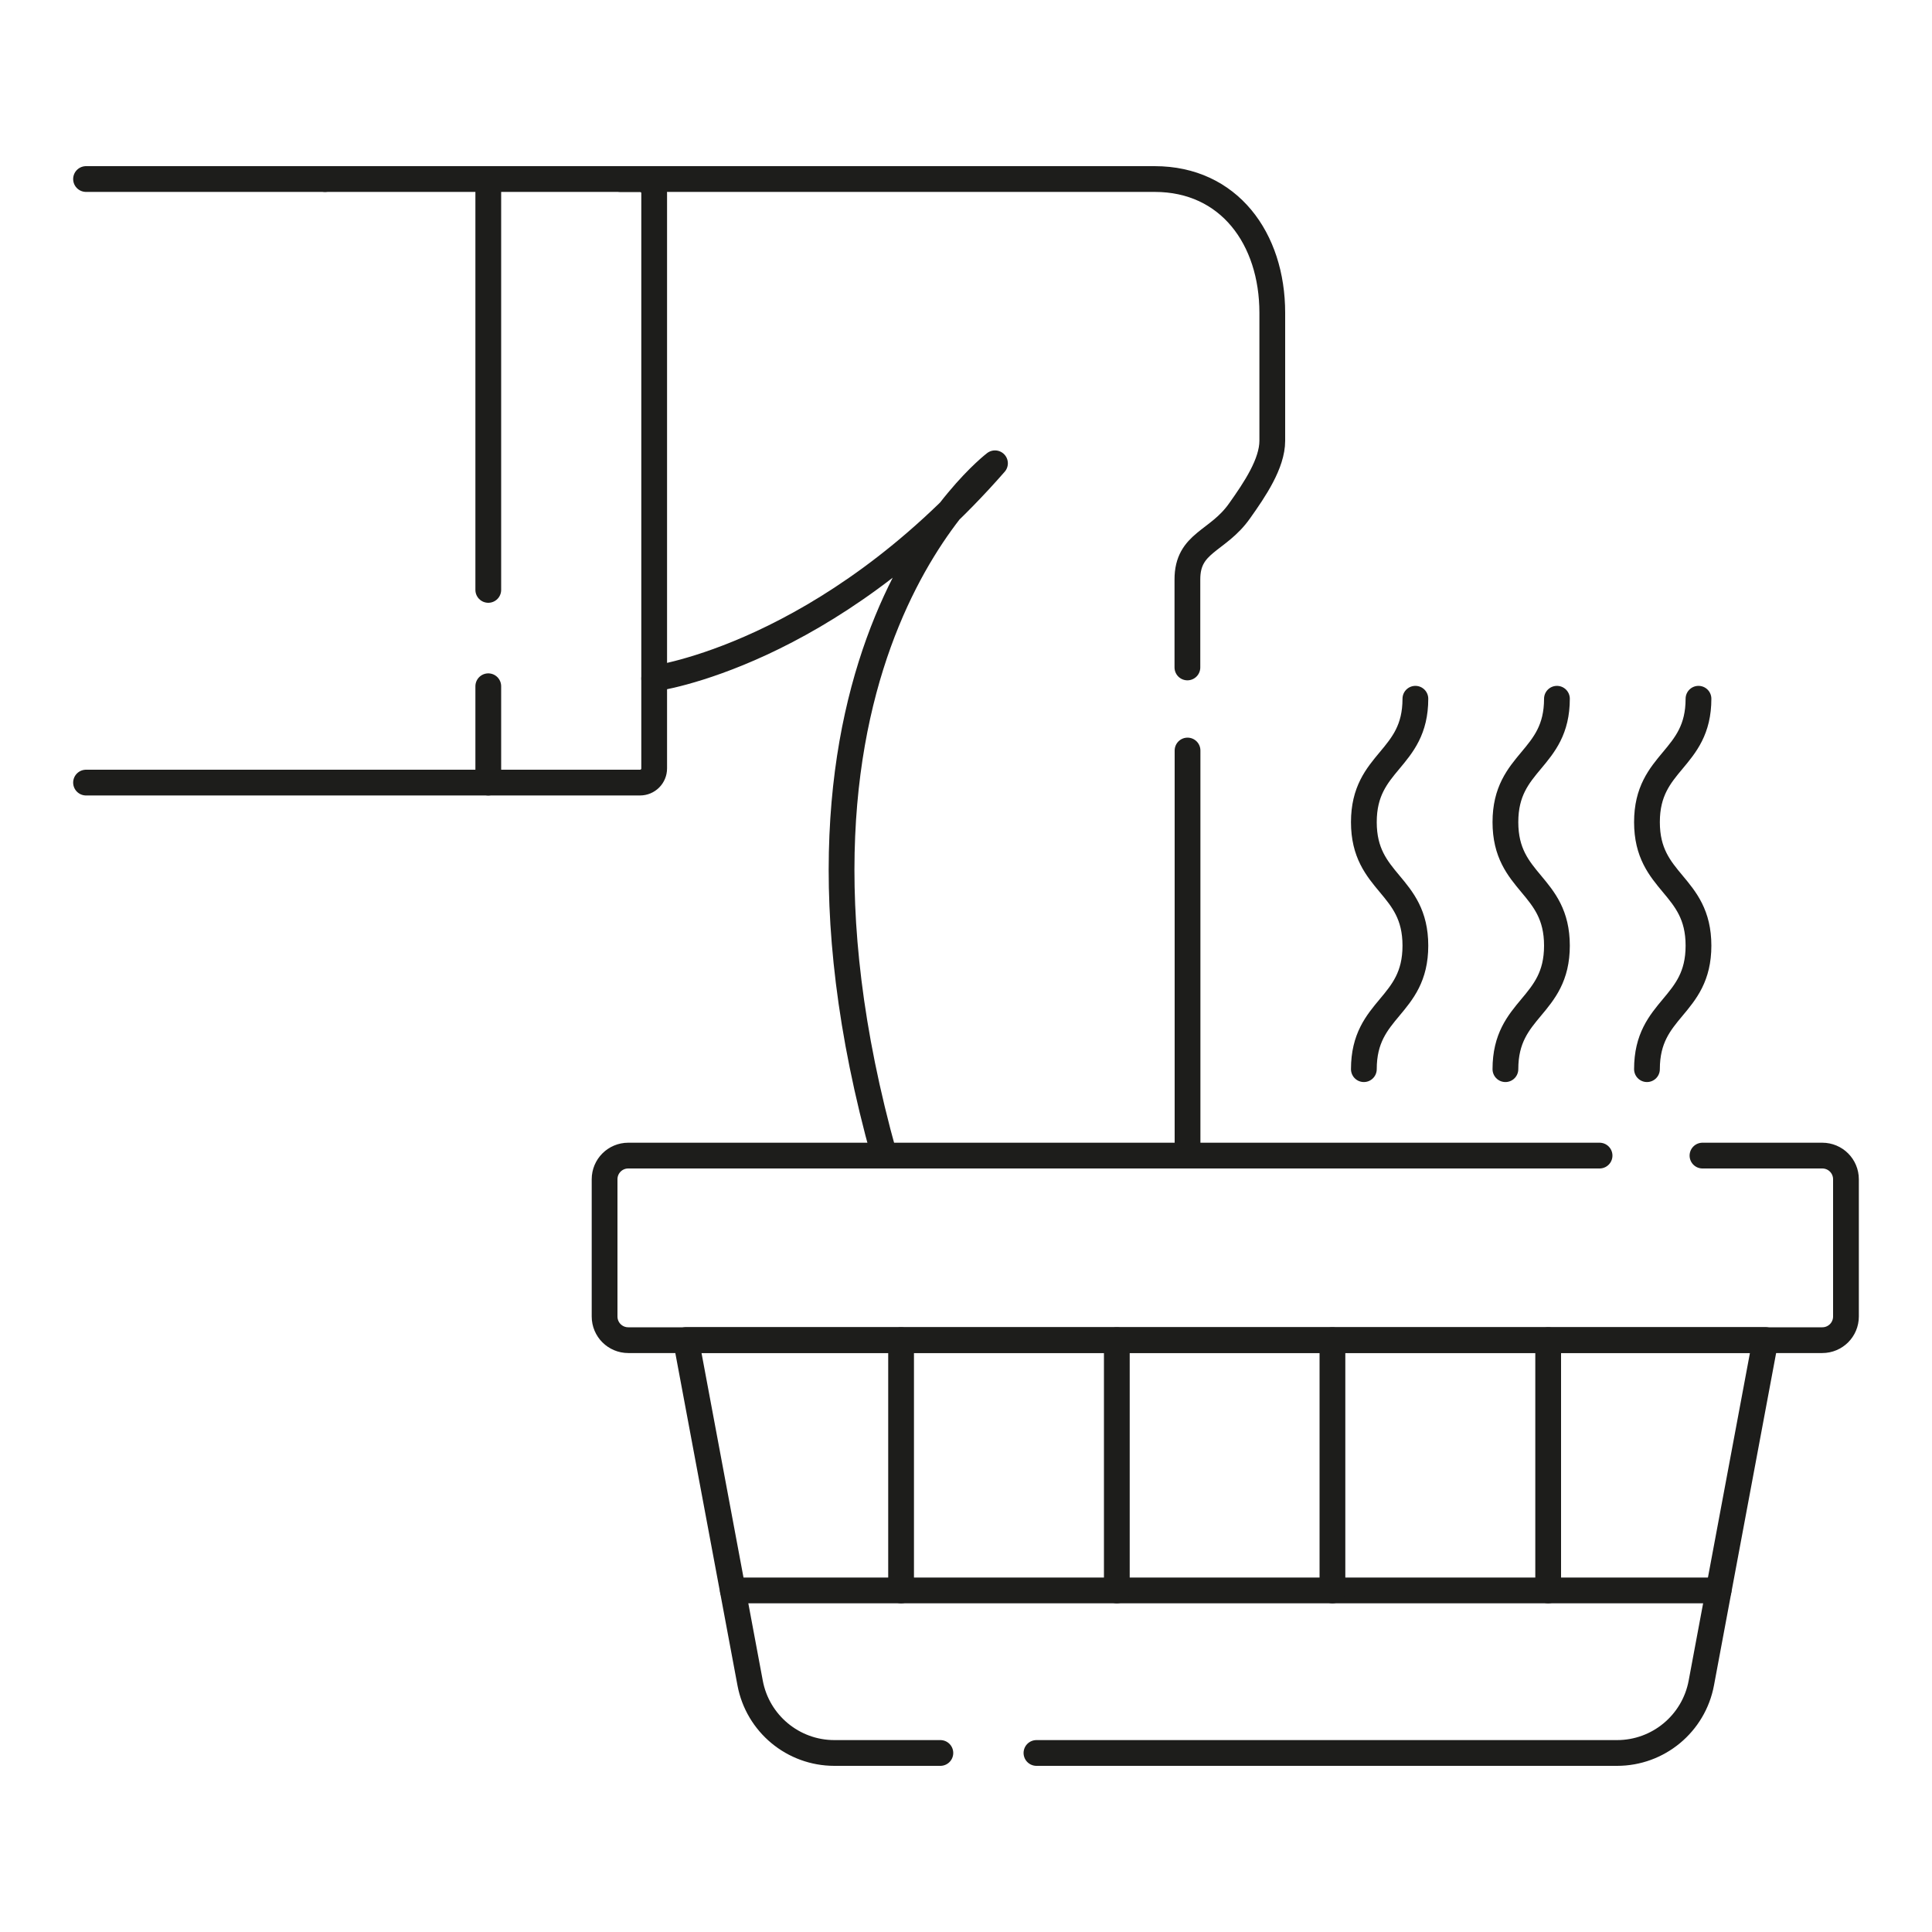<?xml version="1.0" encoding="UTF-8"?>
<svg xmlns="http://www.w3.org/2000/svg" id="Ebene_1" viewBox="0 0 150 150">
  <defs>
    <style>.cls-1{fill:none;stroke:#1d1d1b;stroke-linecap:round;stroke-linejoin:round;stroke-width:2px;}</style>
  </defs>
  <g>
    <path class="cls-1" d="m109.89,54.25c0,4.79-4,4.79-4,9.58s4,4.79,4,9.59-4,4.79-4,9.59"></path>
    <path class="cls-1" d="m120.88,54.25c0,4.79-4,4.79-4,9.58s4,4.79,4,9.59-4,4.79-4,9.59"></path>
    <path class="cls-1" d="m131.87,54.25c0,4.79-4,4.79-4,9.58s4,4.79,4,9.59-4,4.79-4,9.59"></path>
  </g>
  <path class="cls-1" d="m25.23,13.9h24.46c.61,0,1.1.49,1.1,1.1v44.66c0,.61-.49,1.1-1.1,1.1H6.68"></path>
  <path class="cls-1" d="m6.68,13.9h18.56"></path>
  <line class="cls-1" x1="37.91" y1="53.28" x2="37.91" y2="60.76"></line>
  <line class="cls-1" x1="37.91" y1="13.9" x2="37.91" y2="45.8"></line>
  <path class="cls-1" d="m92.2,58.27c0,13.22,0,31.44,0,31.44"></path>
  <path class="cls-1" d="m48.17,13.9h41.48c5.77,0,9.13,4.62,9.13,10.39v9.93c0,1.77-1.36,3.78-2.53,5.43-1.7,2.43-4.07,2.43-4.06,5.35,0,.59,0,3.17,0,6.82"></path>
  <path class="cls-1" d="m50.79,52.68s13.41-1.78,26.46-16.71c0,0-19.5,14.78-8.6,53.75"></path>
  <path class="cls-1" d="m132.18,89.72h9.3c1.02,0,1.84.82,1.84,1.84v10.65c0,1.02-.82,1.84-1.84,1.84H48.78c-1.02,0-1.84-.82-1.84-1.84v-10.65c0-1.02.82-1.84,1.84-1.84h75.41"></path>
  <path class="cls-1" d="m73.01,136.1h-8.23c-3.2,0-5.95-2.28-6.54-5.43l-4.98-26.63h83.81l-4.98,26.63c-.59,3.15-3.34,5.43-6.54,5.43h-45.08"></path>
  <line class="cls-1" x1="56.9" y1="123.48" x2="133.43" y2="123.48"></line>
  <line class="cls-1" x1="69.96" y1="104.05" x2="69.96" y2="123.48"></line>
  <line class="cls-1" x1="86.71" y1="104.05" x2="86.71" y2="123.48"></line>
  <line class="cls-1" x1="103.45" y1="104.05" x2="103.45" y2="123.48"></line>
  <line class="cls-1" x1="120.2" y1="104.05" x2="120.2" y2="123.48"></line>
</svg>
